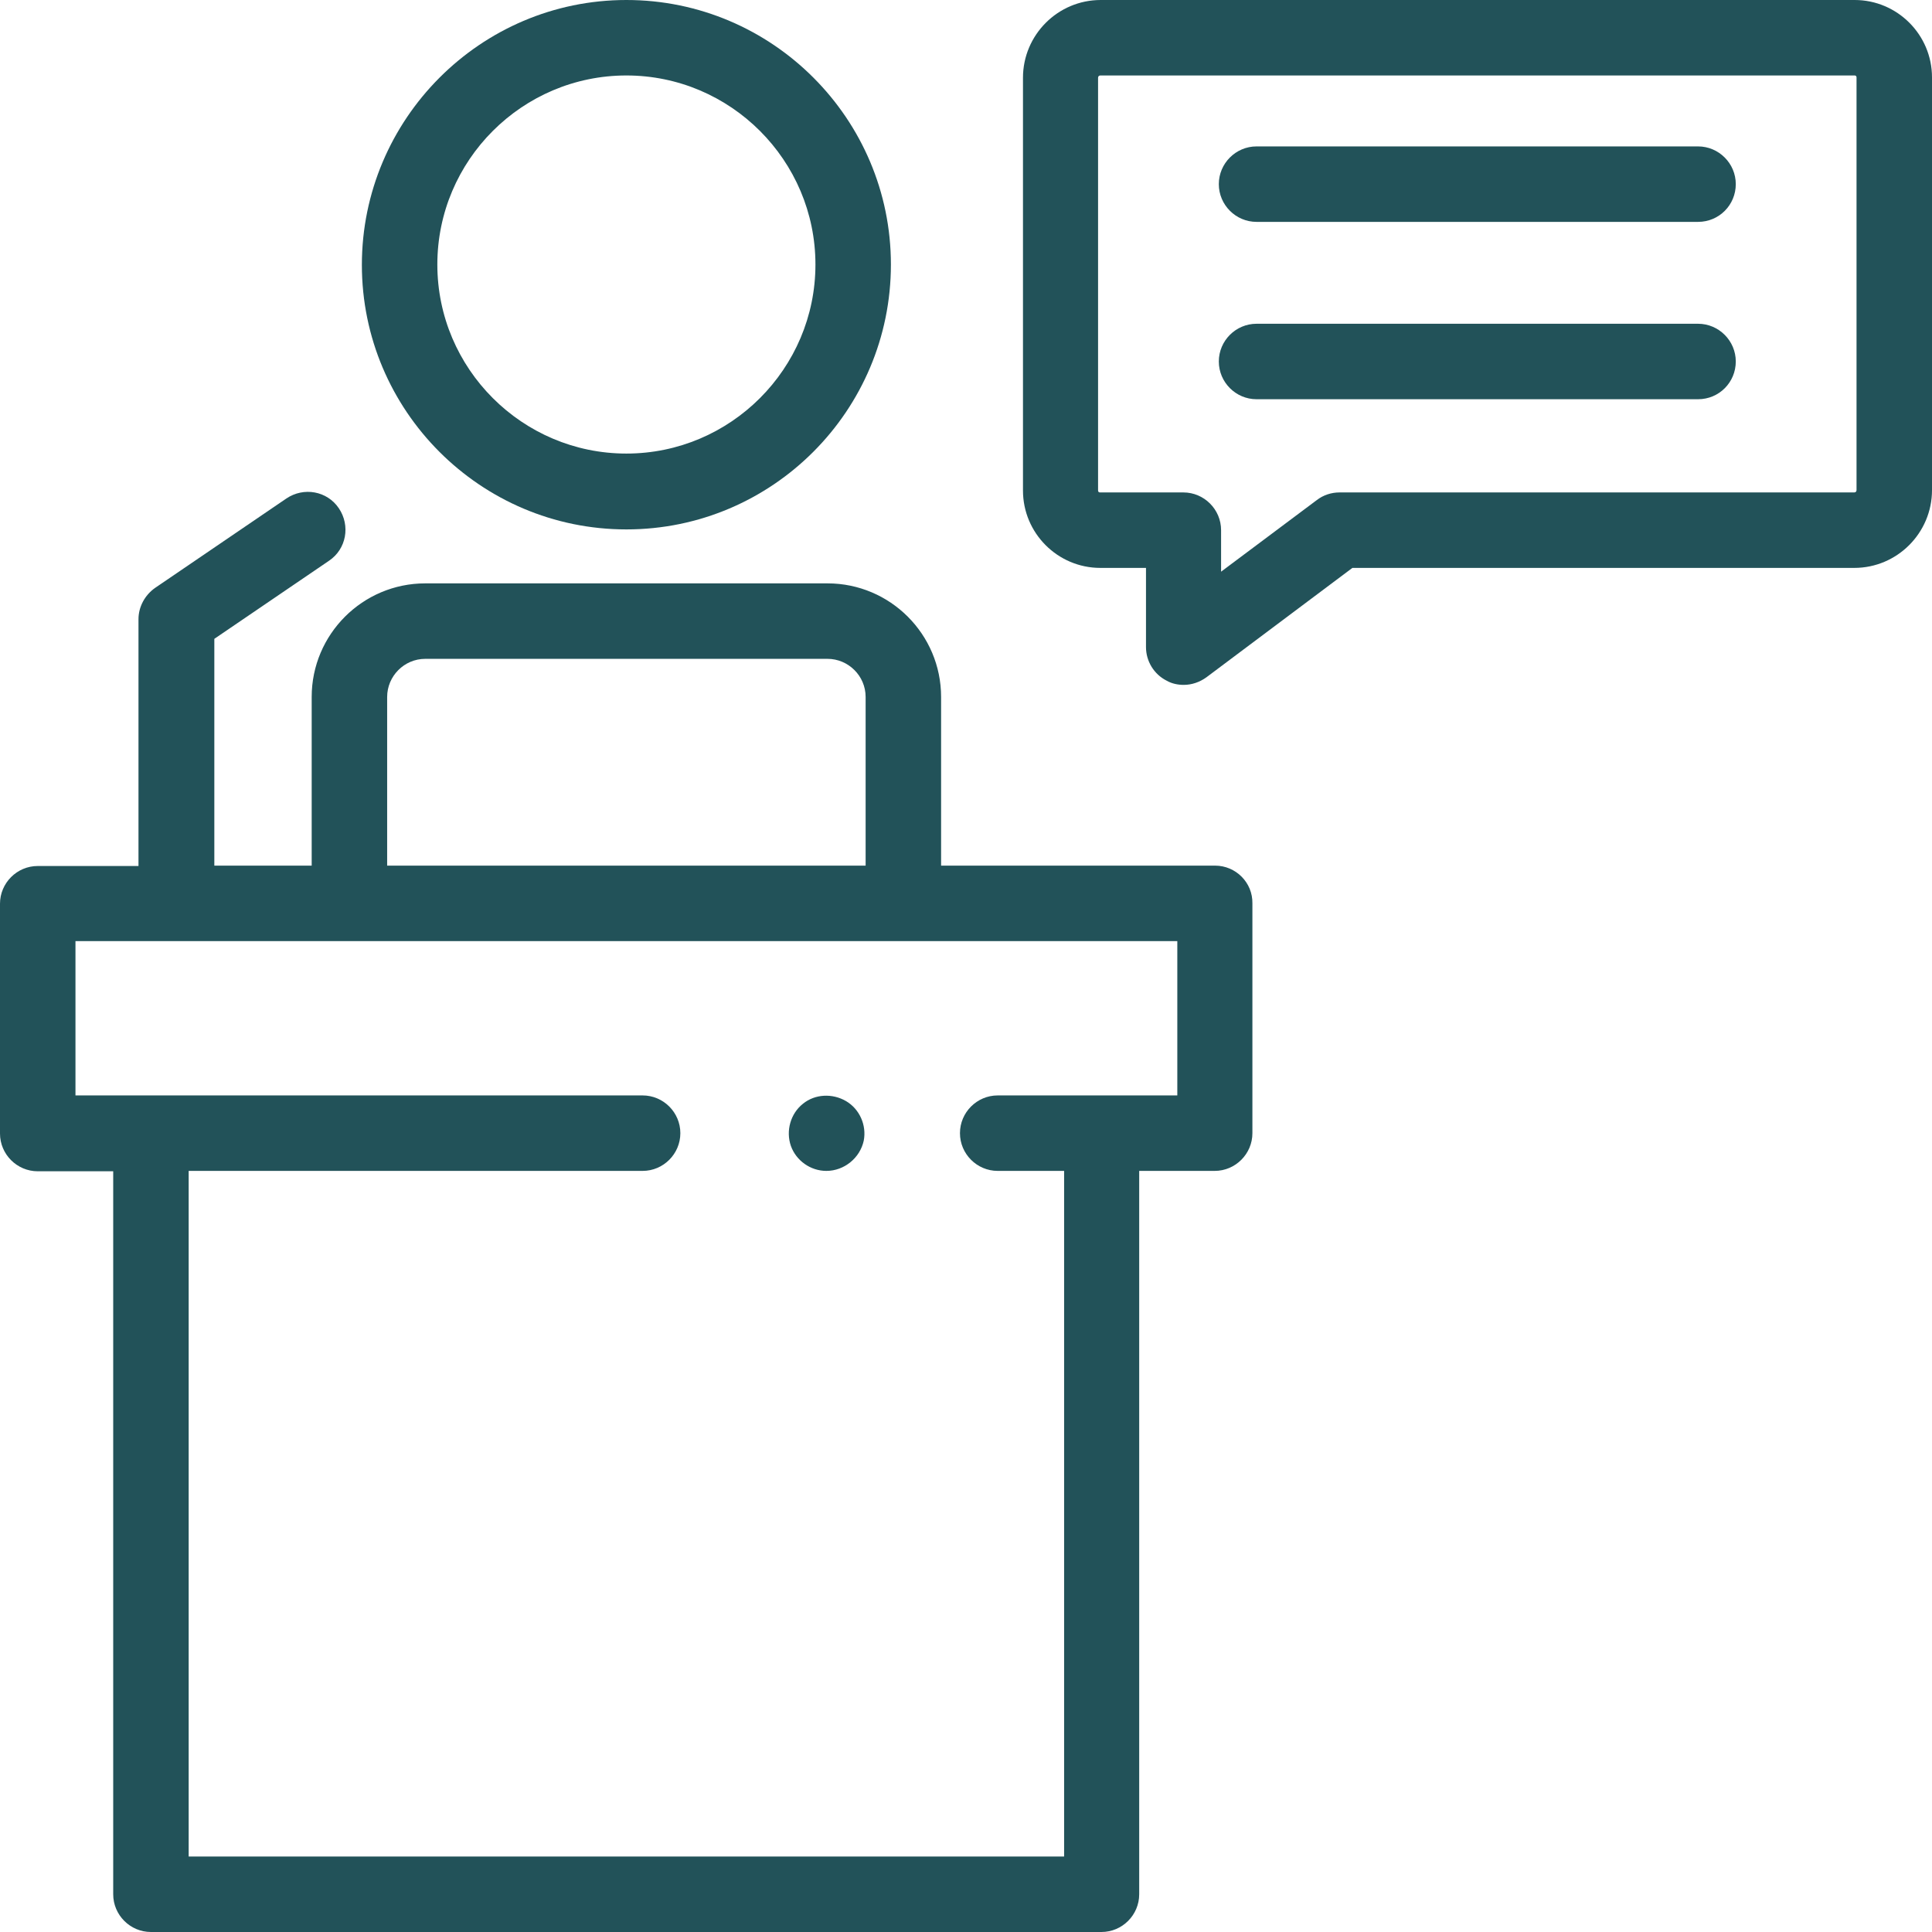<?xml version="1.0" encoding="utf-8"?>
<!-- Generator: Adobe Illustrator 25.0.1, SVG Export Plug-In . SVG Version: 6.00 Build 0)  -->
<svg version="1.1" id="Capa_1" xmlns="http://www.w3.org/2000/svg" xmlns:xlink="http://www.w3.org/1999/xlink" x="0px" y="0px"
	 viewBox="0 0 512 512" style="enable-background:new 0 0 512 512;" xml:space="preserve">
<style type="text/css">
	.st0{fill:#225259;}
</style>
<g>
	<g>
		<g>
			<g>
				<path class="st0" d="M313.7,181.5c-1.5,0-3.1-0.3-4.5-1.1c-3.4-1.7-5.5-5.2-5.5-8.9v-21h-12.1c-11.3,0-20.5-9.2-20.5-20.5V20.6
					c0-11.3,9.2-20.6,20.6-20.6h199.8C502.8,0,512,9.2,512,20.5v109.4c0,11.3-9.2,20.6-20.6,20.6H358.4l-38.7,29
					C317.9,180.8,315.8,181.5,313.7,181.5L313.7,181.5z M291.6,20c-0.3,0-0.6,0.2-0.6,0.6v109.4c0,0.3,0.2,0.5,0.5,0.5h22.1
					c5.5,0,10,4.5,10,10v11l25.4-19c1.7-1.3,3.8-2,6-2h136.4c0.3,0,0.6-0.2,0.6-0.6V20.5c0-0.3-0.2-0.5-0.5-0.5L291.6,20z"/>
			</g>
		</g>
		<g>
			<g>
				<g>
					<path class="st0" d="M450,58.8H333c-5.5,0-10-4.5-10-10s4.5-10,10-10h117c5.5,0,10,4.5,10,10S455.6,58.8,450,58.8z"/>
				</g>
			</g>
			<g>
				<g>
					<path class="st0" d="M450,105.8H333c-5.5,0-10-4.5-10-10s4.5-10,10-10h117c5.5,0,10,4.5,10,10S455.6,105.8,450,105.8z"/>
				</g>
			</g>
		</g>
	</g>
	<g>
		<g>
			<g>
				<g>
					<path class="st0" d="M166,140.3c-38.7,0-70.1-31.5-70.1-70.1S127.3,0,166,0c38.7,0,70.1,31.5,70.1,70.1
						C236.1,108.8,204.7,140.3,166,140.3z M166,20c-27.6,0-50.1,22.5-50.1,50.1c0,27.6,22.5,50.1,50.1,50.1s50.1-22.5,50.1-50.1
						C216.1,42.5,193.6,20,166,20z"/>
				</g>
			</g>
		</g>
		<g>
			<g>
				<g>
					<g>
						<path class="st0" d="M219,310.3c-4.2,0-8-2.7-9.4-6.6c-1.4-4-0.1-8.6,3.2-11.2c3.2-2.6,7.8-2.8,11.4-0.7
							c3.6,2.1,5.5,6.4,4.7,10.5C227.9,306.9,223.7,310.3,219,310.3z"/>
					</g>
				</g>
			</g>
		</g>
	</g>
	<path class="st0" d="M322,229.4h-72.6v-44.7c0-16.6-13.5-30.1-30.1-30.1H112.7c-16.6,0-30.1,13.5-30.1,30.1v44.7H56.8v-60.1
		l30.4-20.7c4.6-3.1,5.7-9.3,2.6-13.9s-9.3-5.7-13.9-2.6l-34.8,23.7c-2.7,1.9-4.4,5-4.4,8.3v65.4H10c-5.5,0-10,4.5-10,10v60.9
		c0,5.5,4.5,10,10,10h20V502c0,5.5,4.5,10,10,10h251.9c5.5,0,10-4.5,10-10V310.3h20c5.5,0,10-4.5,10-10v-60.9
		C332,233.9,327.5,229.4,322,229.4L322,229.4z M102.6,184.7c0-5.5,4.5-10.1,10.1-10.1h106.6c5.5,0,10.1,4.5,10.1,10.1v44.7H102.6
		V184.7z M312,290.3h-47.6c-5.5,0-10,4.5-10,10s4.5,10,10,10h17.6V492H50V310.3h120.3c5.5,0,10-4.5,10-10s-4.5-10-10-10H20v-40.9
		h292V290.3z"/>
</g>
</svg>
